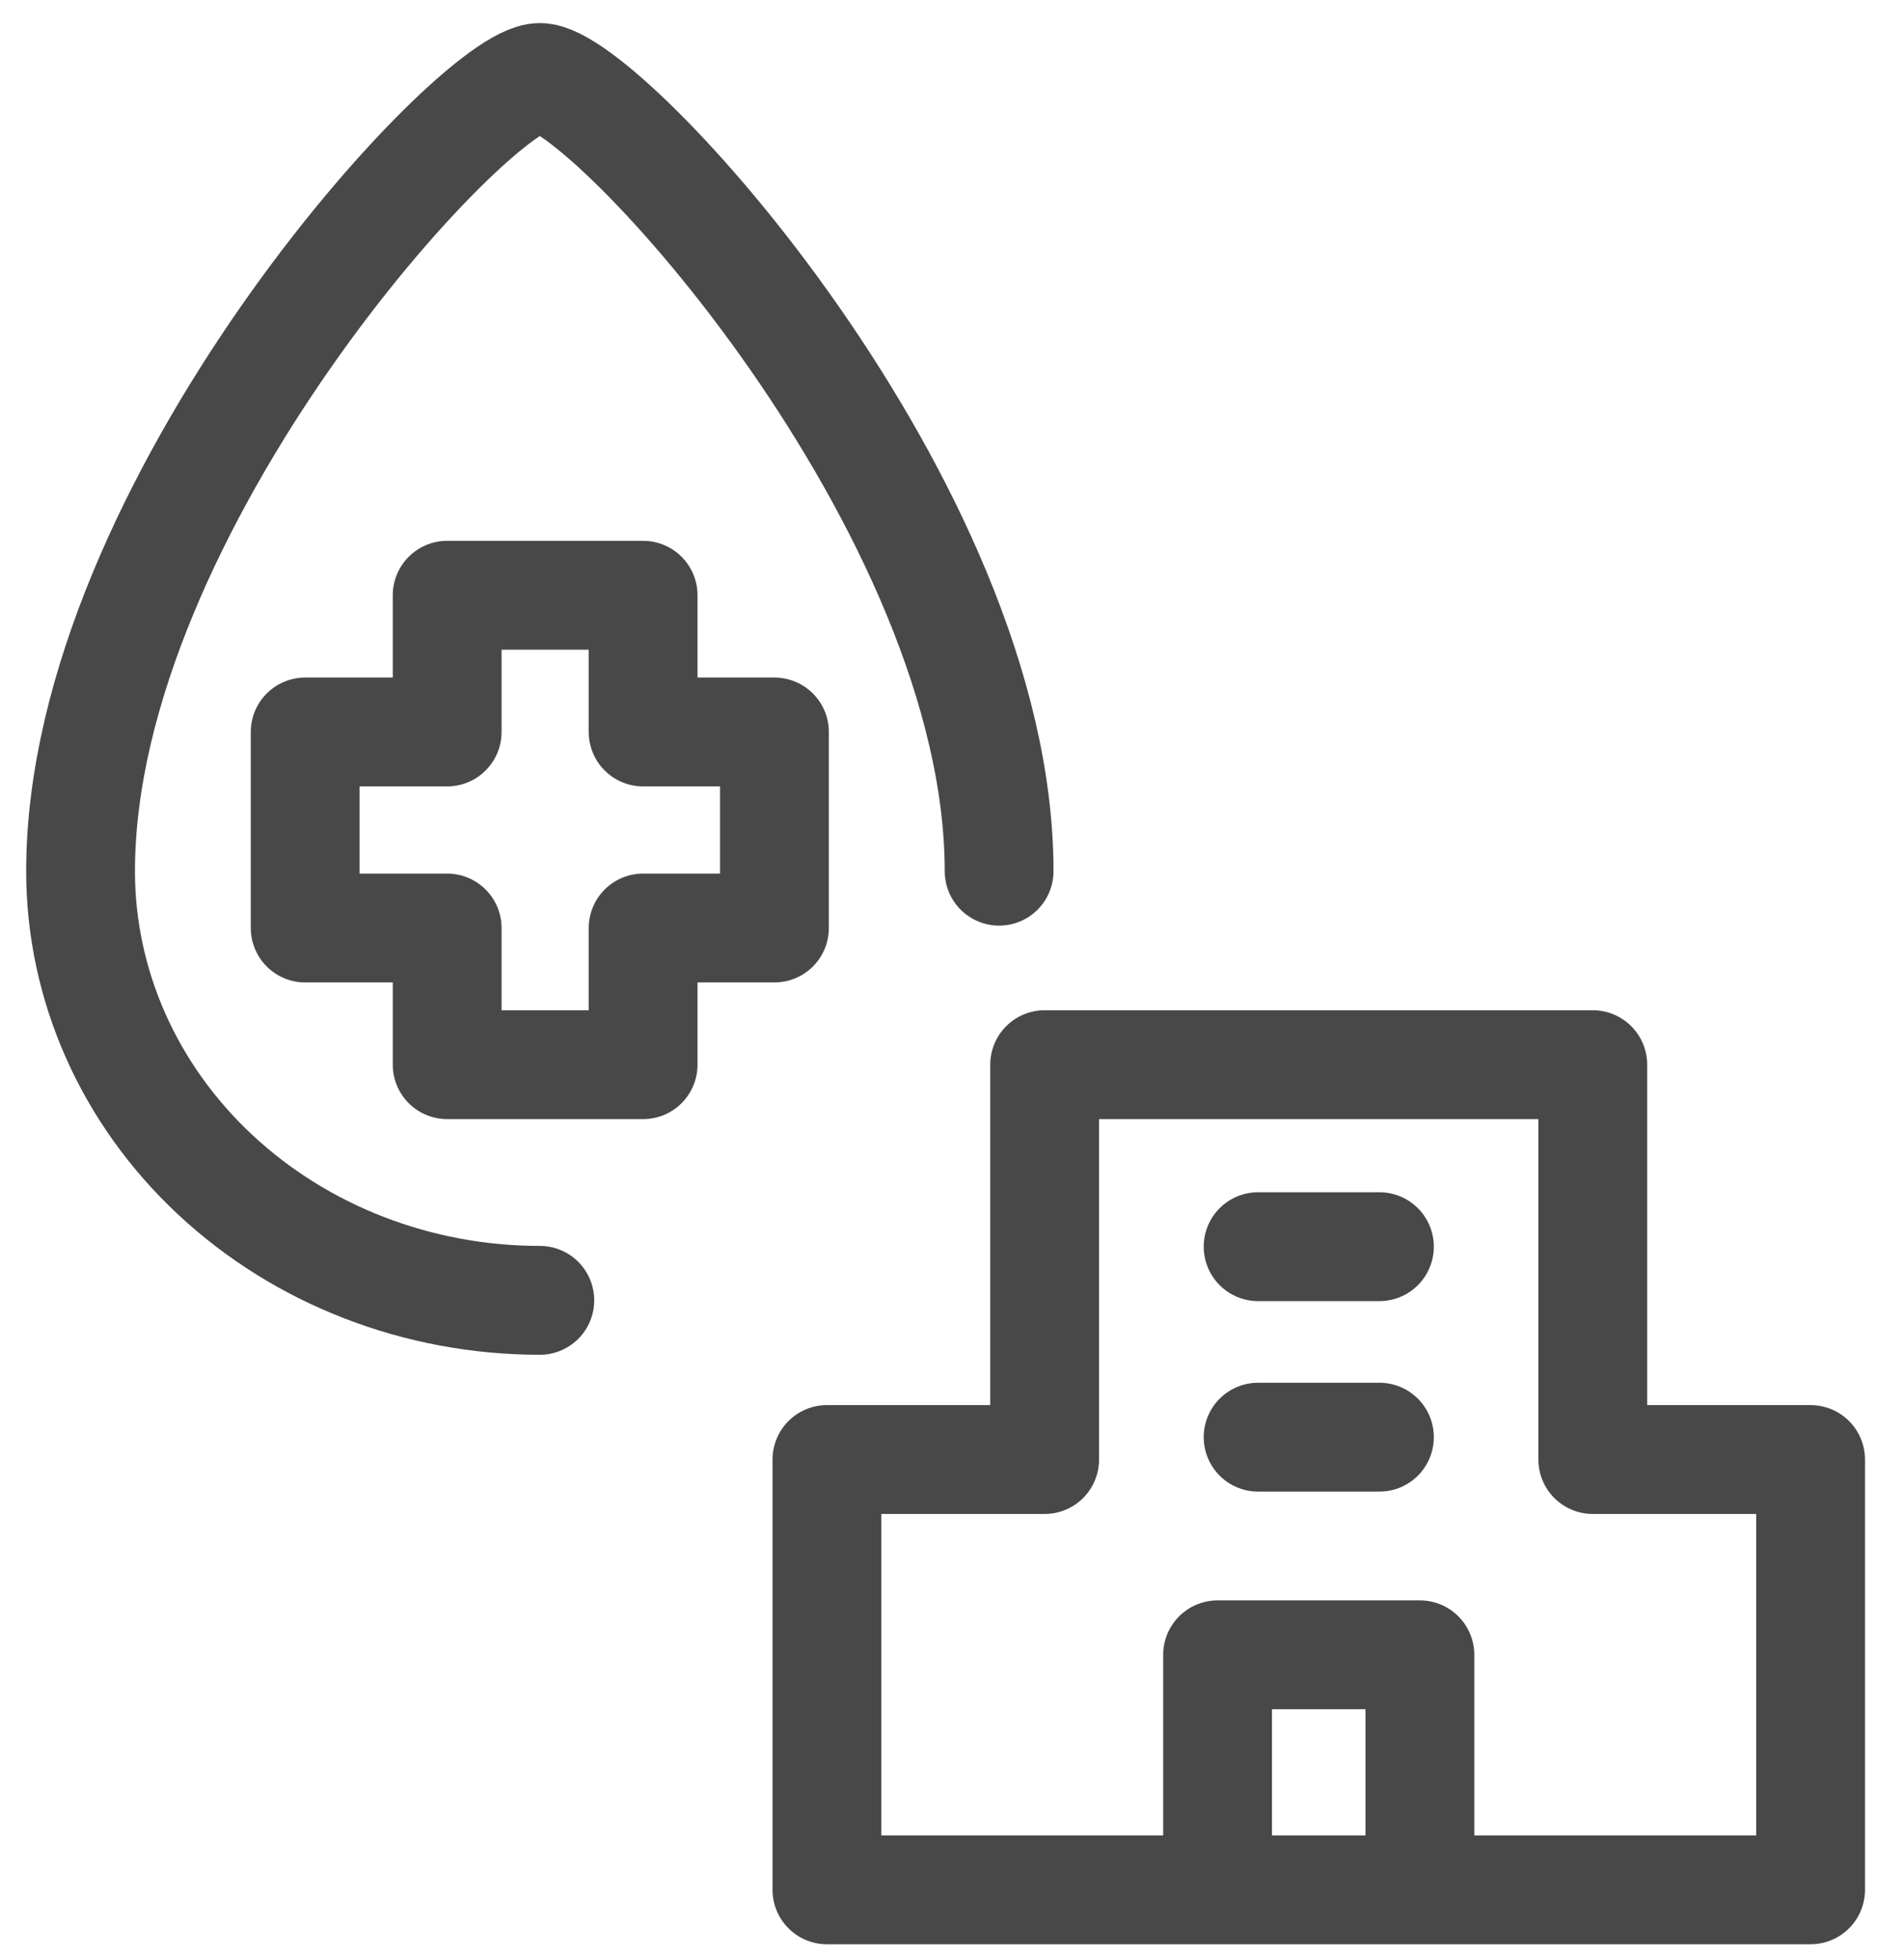 <svg width="35" height="36" viewBox="0 0 35 36" fill="none" xmlns="http://www.w3.org/2000/svg">
<path d="M18.366 16.007C18.366 9.308 11.135 1.424 9.923 1.424C8.712 1.424 1.481 9.308 1.481 16.007C1.481 18.098 2.37 20.104 3.954 21.582C5.537 23.061 7.684 23.892 9.923 23.892M23.127 22.906H25.357M23.127 26.406H25.357M29.279 19.562H19.203V26.817H15.201V34.723H33.283V26.817H29.279V19.562ZM22.382 30.405H26.101V34.723H22.382V30.405ZM11.822 10.937H8.22V13.449H5.61V17.051H8.22V19.562H11.822V17.051H14.236V13.449H11.822V10.937Z" stroke="#484848" stroke-width="2" stroke-linecap="round" stroke-linejoin="round"/>
</svg>
